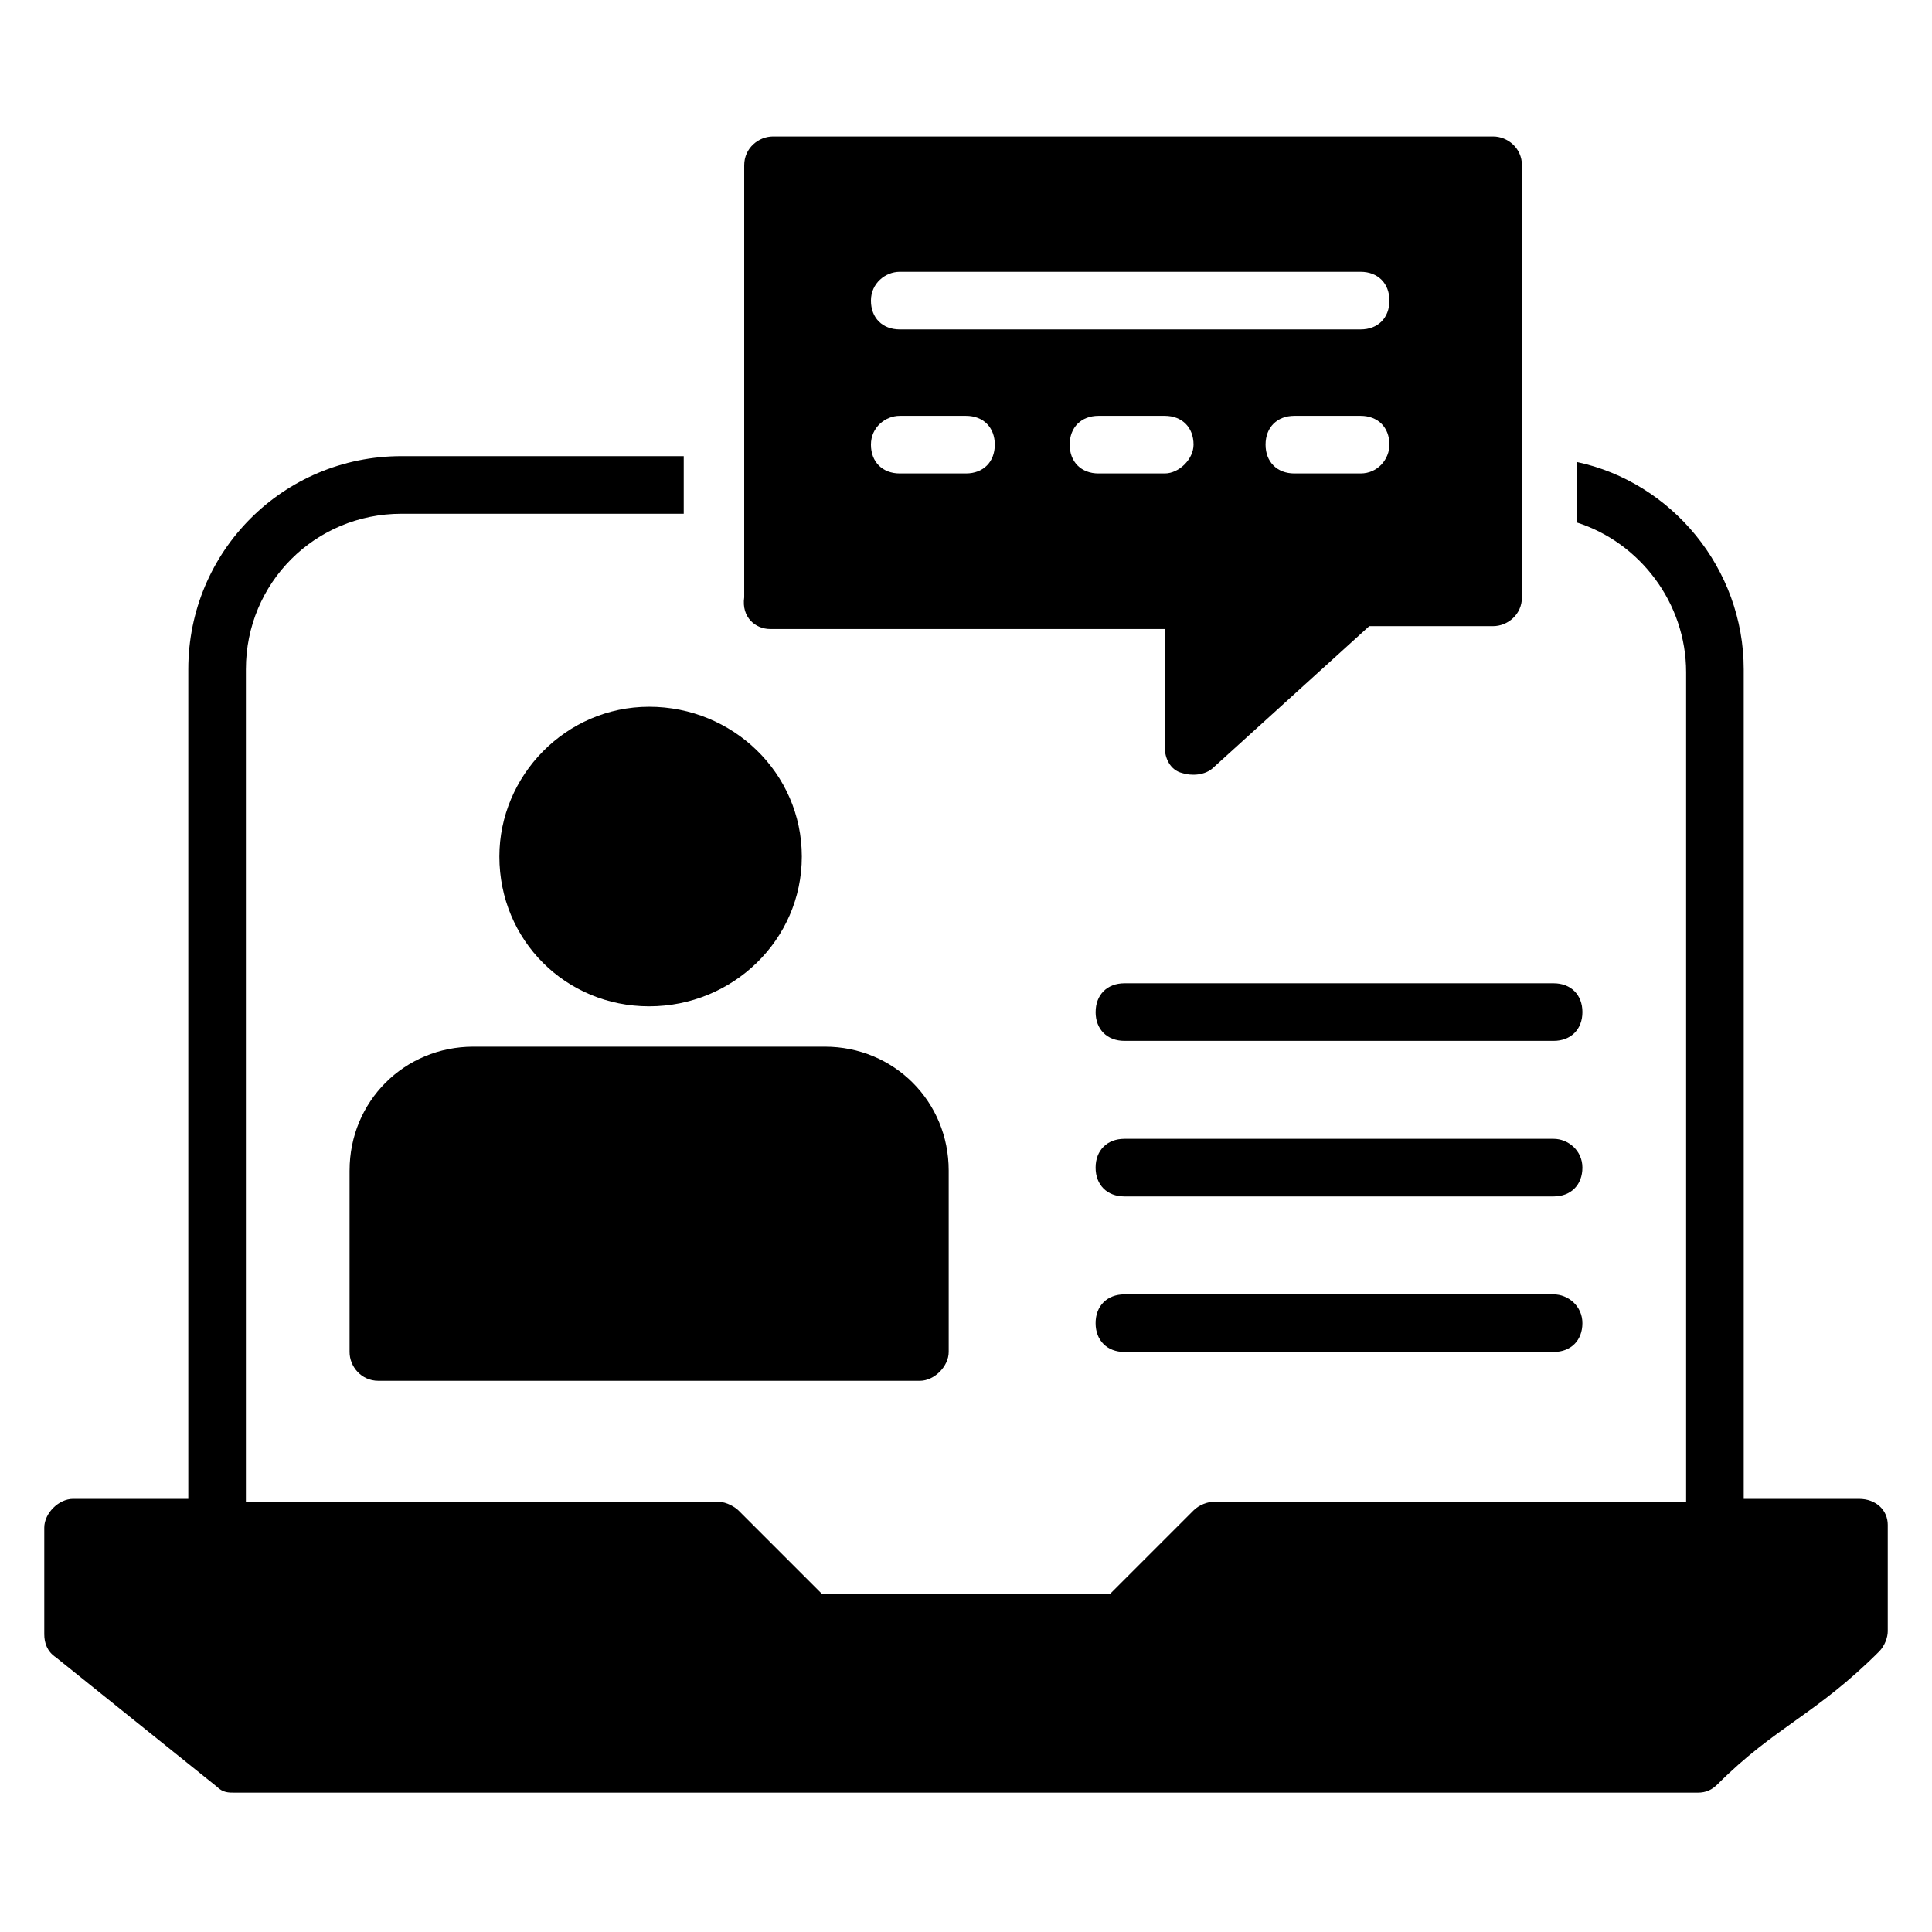<?xml version="1.0" encoding="UTF-8"?>
<!-- Uploaded to: SVG Repo, www.svgrepo.com, Generator: SVG Repo Mixer Tools -->
<svg fill="#000000" width="800px" height="800px" version="1.1" viewBox="144 144 512 512" xmlns="http://www.w3.org/2000/svg">
 <g>
  <path d="m636.64 541.22h-30.535v-219.84c0-26.719-19.082-49.617-44.273-54.961v16.031c16.793 5.344 29.008 21.375 29.008 39.695v219.84l-125.19-0.004c-1.527 0-3.816 0.762-5.344 2.289-1.527 1.527-21.375 21.375-22.137 22.137l-76.332 0.004c-0.762-0.762-20.609-20.609-22.137-22.137-0.762-0.762-3.055-2.289-5.344-2.289l-125.19-0.004v-220.61c0-22.902 18.32-41.223 41.223-41.223h74.809v-15.266h-74.809c-31.297 0-56.488 25.191-56.488 56.488v219.84h-30.535c-3.816 0-7.633 3.816-7.633 7.633v28.242c0 2.289 0.762 4.582 3.055 6.106l42.746 34.352c1.527 1.527 3.055 1.527 4.582 1.527h387.78c2.289 0 3.816-0.762 5.344-2.289 15.266-15.266 25.953-18.32 42.746-35.113 1.527-1.527 2.289-3.816 2.289-5.344v-28.242c0-3.82-3.055-6.871-7.633-6.871z"/>
  <path d="m356.49 370.99c0-22.137-18.32-39.695-40.457-39.695s-39.695 18.32-39.695 39.695c0 22.137 17.559 39.695 39.695 39.695 22.137-0.004 40.457-17.559 40.457-39.695z"/>
  <path d="m236.64 454.2v48.09c0 3.816 3.055 7.633 7.633 7.633h143.51c3.816 0 7.633-3.816 7.633-7.633v-48.09c0-18.32-14.504-32.824-32.824-32.824h-93.125c-18.32 0-32.824 14.504-32.824 32.824z"/>
  <path d="m555.72 487.02h-113.74c-4.582 0-7.633 3.055-7.633 7.633 0 4.582 3.055 7.633 7.633 7.633h113.74c4.582 0 7.633-3.055 7.633-7.633s-3.816-7.633-7.633-7.633z"/>
  <path d="m555.72 445.8h-113.74c-4.582 0-7.633 3.055-7.633 7.633 0 4.582 3.055 7.633 7.633 7.633h113.74c4.582 0 7.633-3.055 7.633-7.633 0-4.582-3.816-7.633-7.633-7.633z"/>
  <path d="m434.35 412.21c0 4.582 3.055 7.633 7.633 7.633h113.74c4.582 0 7.633-3.055 7.633-7.633 0-4.582-3.055-7.633-7.633-7.633h-113.73c-4.582 0-7.637 3.055-7.637 7.633z"/>
  <path d="m348.09 310.69h104.58v31.297c0 3.055 1.527 6.106 4.582 6.871 2.289 0.762 6.106 0.762 8.398-1.527l41.223-37.402h32.824c3.816 0 7.633-3.055 7.633-7.633v-114.5c0-4.582-3.816-7.633-7.633-7.633h-190.84c-3.816 0-7.633 3.055-7.633 7.633v114.5c-0.77 5.34 3.047 8.395 6.863 8.395zm104.58-41.223h-17.559c-4.582 0-7.633-3.055-7.633-7.633 0-4.582 3.055-7.633 7.633-7.633h17.559c4.582 0 7.633 3.055 7.633 7.633 0.004 3.816-3.816 7.633-7.633 7.633zm51.91 0h-17.559c-4.582 0-7.633-3.055-7.633-7.633 0-4.582 3.055-7.633 7.633-7.633h17.559c4.582 0 7.633 3.055 7.633 7.633 0 3.816-3.055 7.633-7.633 7.633zm-122.14-53.434h122.14c4.582 0 7.633 3.055 7.633 7.633 0 4.582-3.055 7.633-7.633 7.633h-122.14c-4.582 0-7.633-3.055-7.633-7.633 0-4.578 3.816-7.633 7.633-7.633zm0 38.168h17.559c4.582 0 7.633 3.055 7.633 7.633 0 4.582-3.055 7.633-7.633 7.633h-17.559c-4.582 0-7.633-3.055-7.633-7.633s3.816-7.633 7.633-7.633z"/>
 </g>
</svg>